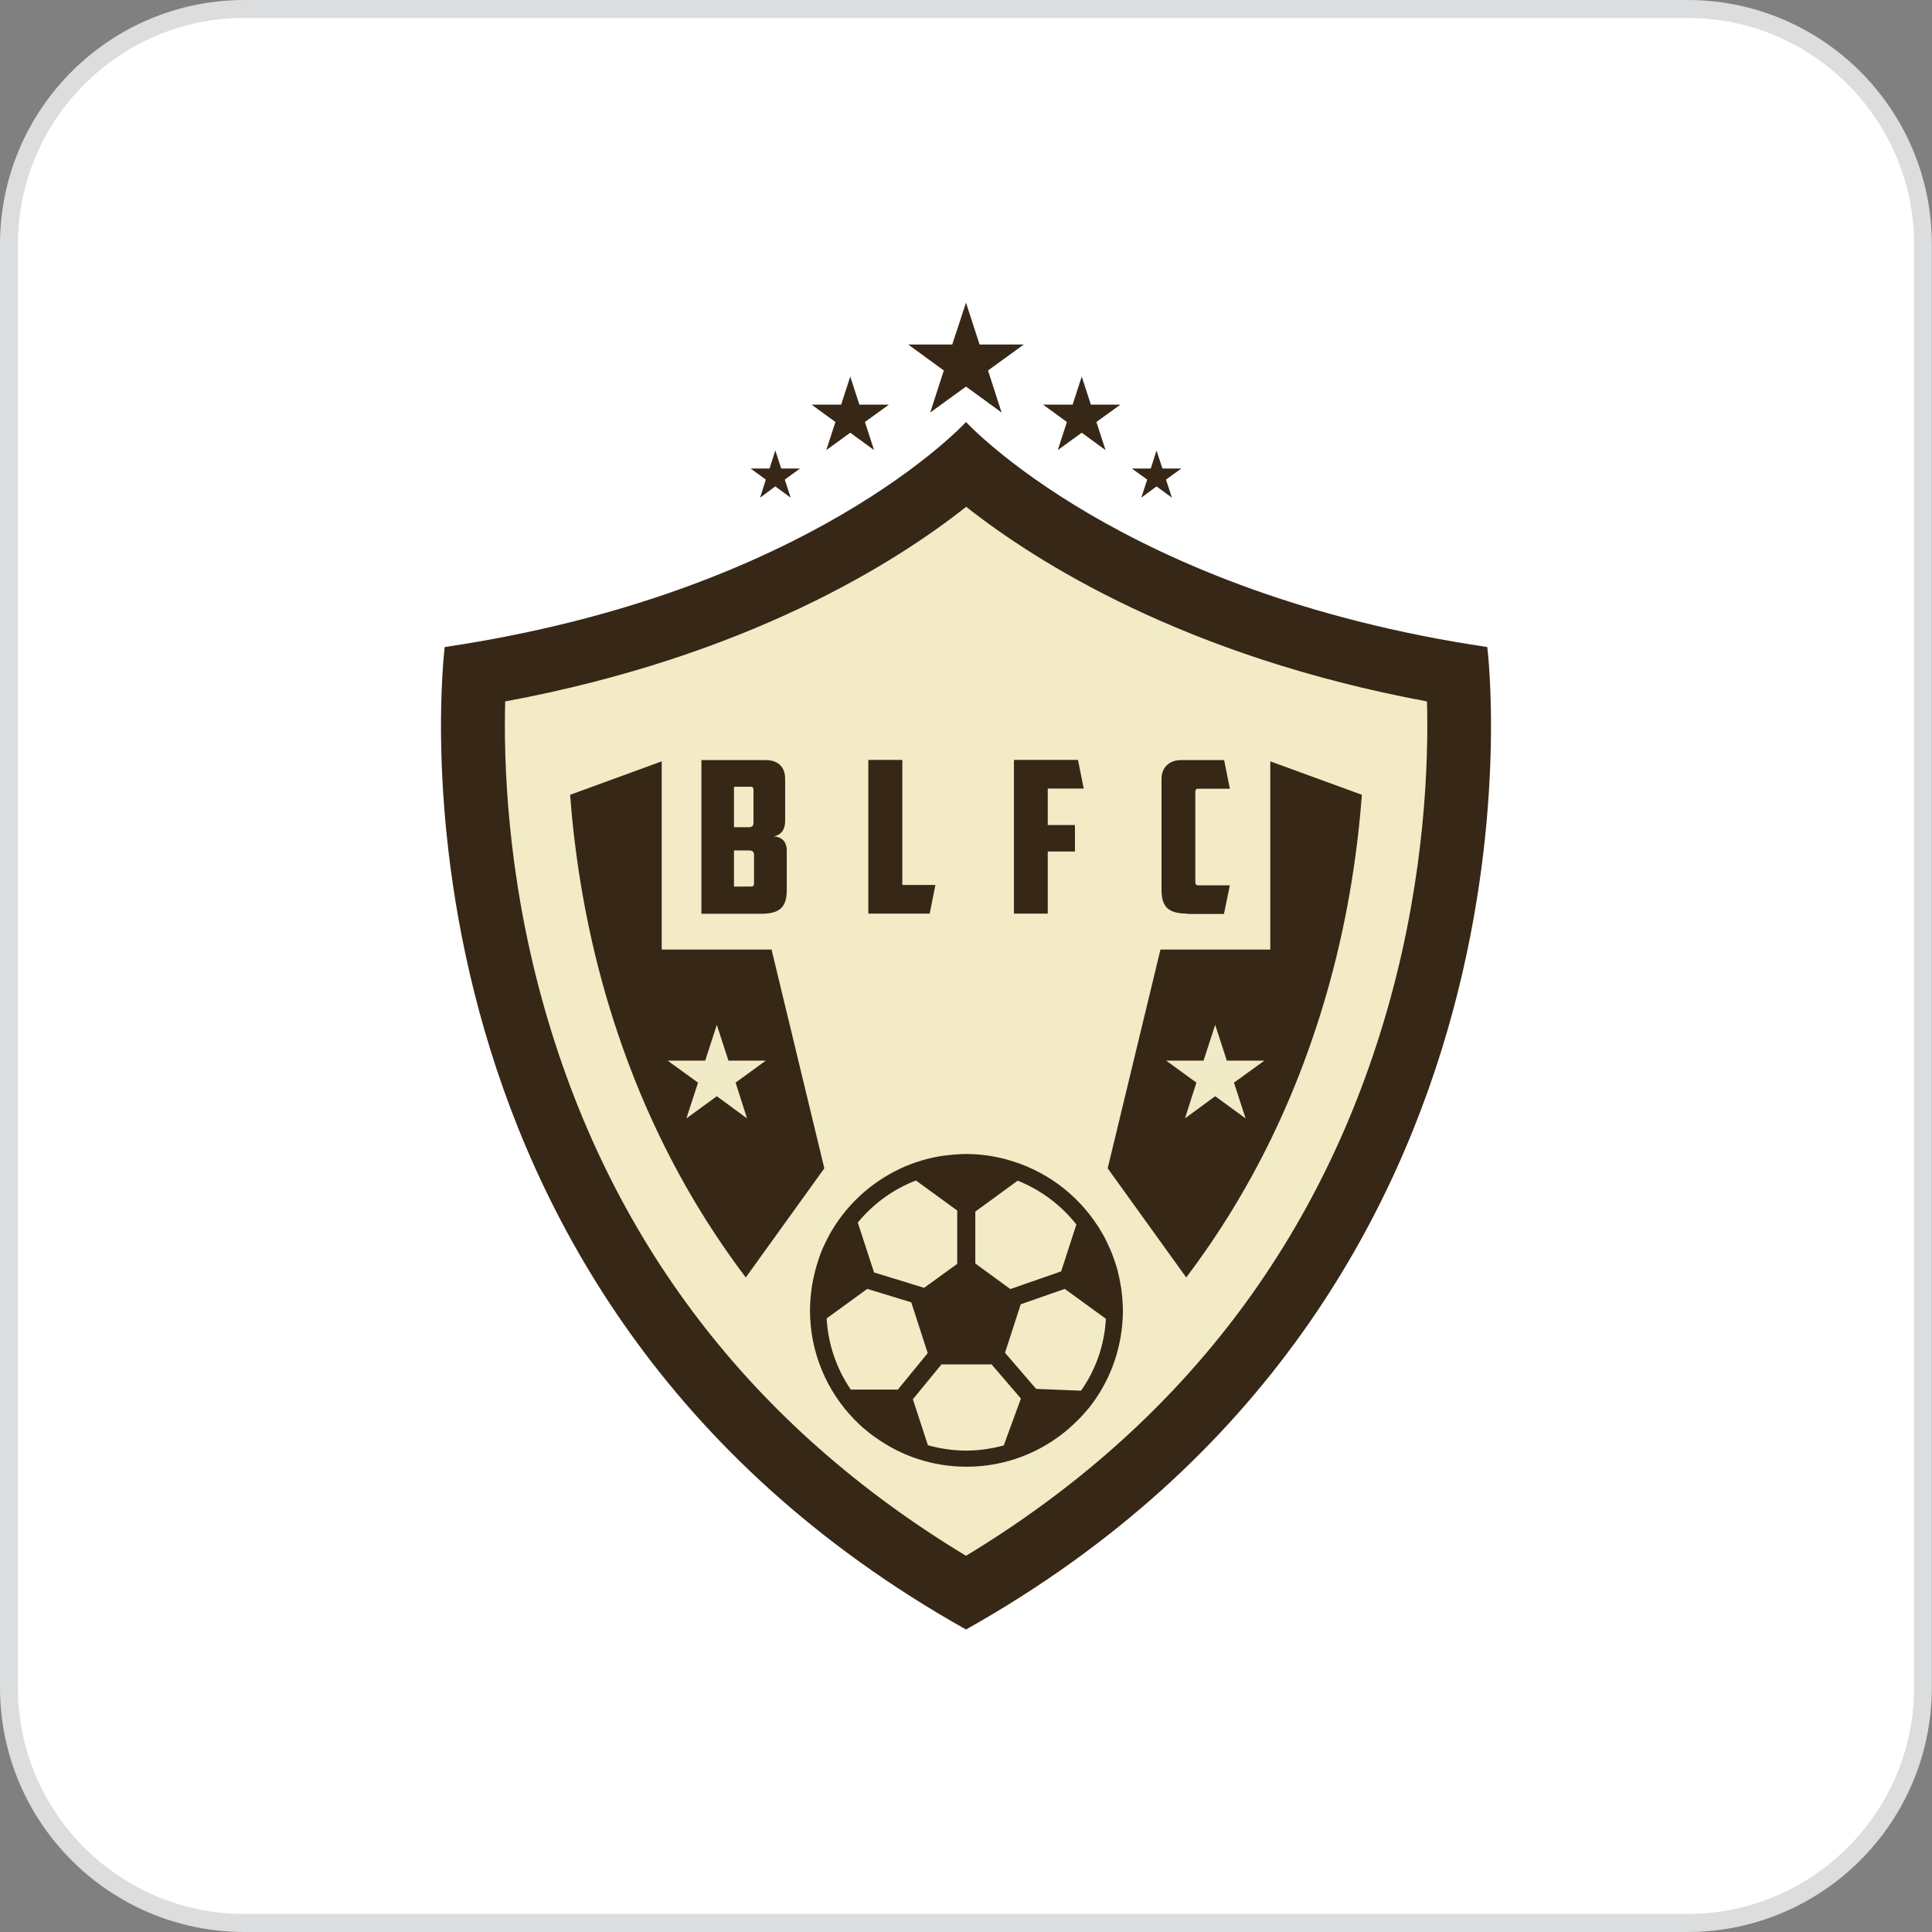 <?xml version="1.0" encoding="utf-8"?>
<!-- Generator: Adobe Illustrator 27.6.1, SVG Export Plug-In . SVG Version: 6.00 Build 0)  -->
<svg version="1.1" id="Layer_1" xmlns="http://www.w3.org/2000/svg" xmlns:xlink="http://www.w3.org/1999/xlink" x="0px" y="0px"
	 viewBox="0 0 108 108" style="enable-background:new 0 0 108 108;" xml:space="preserve">
<rect x="0" y="0" width="108" height="108" fill="#808080" stroke="none"/>
<style type="text/css">
	.st0{fill:#FFFFFF;}
	.st1{fill:#DCDDDE;}
	.st2{fill:#DCB640;}
	.st3{fill:none;}
	.st4{fill:url(#SVGID_1_);}
	.st5{fill:#FFDD00;}
	.st6{fill:#A7A9AC;}
	.st7{opacity:0.6;fill:#FFFFFF;}
	.st8{fill:#DDBE4B;}
	.st9{fill:#1B3281;}
	.st10{fill:#622161;}
	.st11{fill:#FFE600;}
	.st12{fill:#FCAF17;}
	.st13{fill:#231F20;}
	.st14{fill:#010101;}
	.st15{fill:url(#SVGID_00000183223700746275576550000018268692776405255604_);}
	.st16{fill:url(#SVGID_00000166667804718968658120000003149605009790458809_);}
	.st17{fill:url(#SVGID_00000048497889952091362200000018421336772401270176_);}
	.st18{fill:url(#SVGID_00000025413920317411616750000005379927751608276912_);}
	.st19{fill:url(#SVGID_00000131339608099591946660000012812906477831752374_);}
	.st20{fill:url(#SVGID_00000153695535047249654810000000268253388325993606_);}
	.st21{fill:url(#SVGID_00000163794372659991727540000001669259659727396759_);}
	.st22{fill:url(#SVGID_00000161590862452614668220000003888806867486461353_);}
	.st23{fill:url(#SVGID_00000069365870741840360810000005475864680336033959_);}
	.st24{fill:url(#SVGID_00000005968372411555381540000004885657037827081861_);}
	.st25{fill:url(#SVGID_00000061433176490397195060000014135211759373558434_);}
	.st26{fill:url(#SVGID_00000141455216778199161030000008871039502492855712_);}
	.st27{fill:url(#SVGID_00000139261877158889554250000003875917403485427901_);}
	.st28{fill:url(#SVGID_00000124139817878862692920000017706016455744371377_);}
	.st29{fill:url(#SVGID_00000018195260826066043520000018227607503385979560_);}
	.st30{fill:url(#SVGID_00000142142951288923805520000003628700752080499872_);}
	.st31{fill:url(#SVGID_00000078766928387191171050000013960852818852227473_);}
	.st32{fill:url(#SVGID_00000097501124243781507230000011214056021745569177_);}
	.st33{fill:url(#SVGID_00000114047202344803668430000010049497385785170342_);}
	.st34{fill:url(#SVGID_00000157299732085177118310000015548107709182788537_);}
	.st35{fill:url(#SVGID_00000075848584577141565940000005183206942341986216_);}
	.st36{fill:url(#SVGID_00000158729423953499477070000008813646207616251303_);}
	.st37{fill:url(#SVGID_00000011742380289367405150000011178406005849701511_);}
	.st38{fill:url(#SVGID_00000156577242611456439200000009979573538323088289_);}
	.st39{fill:#372717;}
	.st40{fill:#F2EBC5;}
	.st41{fill:#F1EAC6;}
	.st42{fill:#008641;}
	.st43{fill:#ED2024;}
	.st44{fill:#F3D3BD;}
</style>
<g>
	<g>
		<path class="st0" d="M13.67,107.5c-7.26,0-13.17-5.91-13.17-13.17V13.67C0.5,6.41,6.41,0.5,13.67,0.5h80.65
			c7.26,0,13.17,5.91,13.17,13.17v80.65c0,7.26-5.91,13.17-13.17,13.17H13.67z"/>
		<path class="st1" d="M94.33,1C101.32,1,107,6.68,107,13.67v80.65c0,6.99-5.68,12.67-12.67,12.67H13.67C6.68,107,1,101.32,1,94.33
			V13.67C1,6.68,6.68,1,13.67,1H94.33 M94.33,0H13.67C6.12,0,0,6.12,0,13.67v80.65C0,101.88,6.12,108,13.67,108h80.65
			c7.55,0,13.67-6.12,13.67-13.67V13.67C108,6.12,101.88,0,94.33,0L94.33,0z"/>
	</g>
	<g>
		<circle class="st0" cx="53.93" cy="54.76" r="30.4"/>
	</g>
</g>
<g>
	<path class="st39" d="M54,23.59c-0.01,0.01-8.72,9.55-29.14,12.58c0,0-4.57,36,29.14,54.92v0c0,0,0,0,0,0c0,0,0,0,0,0v0
		c33.71-18.91,29.14-54.92,29.14-54.92C62.72,33.14,54.01,23.59,54,23.59L54,23.59z"/>
	<path class="st40" d="M54,86.97c-12.05-7.28-20.02-17.73-23.7-31.1c-1.96-7.12-2.15-13.32-2.06-16.66
		c13.58-2.52,21.88-7.8,25.77-10.88c3.89,3.07,12.21,8.36,25.76,10.88c0.09,3.33-0.1,9.54-2.06,16.66
		C74.02,69.23,66.05,79.68,54,86.97z"/>
	<g>
		<g>
			<g>
				<path class="st39" d="M43.13,53.08h-6.14V42.56l-5.12,1.87c0.22,2.93,0.72,6.57,1.8,10.5c1.7,6.17,4.38,11.67,8.02,16.48
					l4.39-6.1L43.13,53.08z"/>
			</g>
		</g>
		<polygon class="st41" points="41.12,60.52 42.81,59.29 40.72,59.29 40.07,57.29 39.42,59.29 37.32,59.29 39.02,60.52 38.37,62.52 
			40.07,61.28 41.76,62.52 		"/>
	</g>
	<g>
		<g>
			<g>
				<path class="st39" d="M64.87,53.08h6.14V42.56l5.12,1.87c-0.22,2.93-0.72,6.57-1.8,10.5c-1.7,6.17-4.38,11.67-8.02,16.48
					l-4.39-6.1L64.87,53.08z"/>
			</g>
		</g>
		<polygon class="st41" points="66.88,60.52 65.19,59.29 67.28,59.29 67.93,57.29 68.58,59.29 70.68,59.29 68.98,60.52 69.63,62.52 
			67.93,61.28 66.24,62.52 		"/>
	</g>
	<g>
		<path class="st39" d="M43.89,45.88c0,0.43-0.15,0.76-0.63,0.88c0.51,0.02,0.72,0.38,0.72,0.76v2.23c0,0.95-0.38,1.33-1.43,1.33
			h-3.34v-8.59h3.59c0.72,0,1.09,0.41,1.09,1.04V45.88z M41.03,43.99v2.25h0.86c0.13,0,0.23-0.07,0.23-0.23v-1.86
			c0-0.11-0.04-0.17-0.17-0.17H41.03z M42.15,47.79c0-0.19-0.11-0.25-0.28-0.25h-0.84v2.02h0.93c0.15,0,0.19-0.05,0.19-0.18V47.79z"
			/>
		<path class="st39" d="M48.55,42.48h1.89v6.99h1.85l-0.32,1.6h-3.43V42.48z"/>
		<path class="st39" d="M56.68,42.48h3.58l0.32,1.6h-2.01v2.04h1.52v1.48h-1.52v3.47h-1.89V42.48z"/>
		<path class="st39" d="M66.36,51.07c-1.05,0-1.43-0.38-1.43-1.33v-6.2c0-0.67,0.47-1.05,1.08-1.05h2.42l0.32,1.6h-1.76
			c-0.13,0-0.17,0.06-0.17,0.17v5.06c0,0.11,0.04,0.17,0.17,0.17h1.76l-0.33,1.6H66.36z"/>
	</g>
	<path class="st39" d="M60.86,78.72c1.12-1.4,1.81-3.15,1.9-5.06l0,0c0.01-0.13,0.01-0.26,0.01-0.39c0-0.22-0.01-0.44-0.03-0.65
		c0-0.04-0.01-0.09-0.01-0.13c-0.02-0.21-0.04-0.42-0.08-0.62c-0.01-0.04-0.01-0.07-0.02-0.11c-0.03-0.19-0.07-0.39-0.12-0.58
		c-0.01-0.02-0.01-0.04-0.01-0.06c-0.05-0.2-0.11-0.4-0.18-0.6c-0.01-0.04-0.03-0.08-0.04-0.12c-0.07-0.19-0.14-0.39-0.22-0.57
		c-0.01-0.02-0.02-0.04-0.03-0.06c-0.08-0.18-0.16-0.35-0.25-0.53c-0.01-0.03-0.03-0.05-0.04-0.08c-0.1-0.18-0.2-0.35-0.31-0.53
		c-0.02-0.03-0.04-0.06-0.06-0.09c-1.16-1.8-2.97-3.15-5.09-3.72c-0.01,0-0.01,0-0.02-0.01c-0.22-0.06-0.45-0.11-0.67-0.15
		c-0.03-0.01-0.06-0.01-0.1-0.02c-0.22-0.04-0.44-0.07-0.67-0.09c-0.03,0-0.07-0.01-0.1-0.01c-0.23-0.02-0.47-0.03-0.7-0.03
		c-0.23,0-0.46,0.01-0.68,0.03c-0.04,0-0.07,0-0.11,0.01c-0.22,0.02-0.44,0.05-0.66,0.08c-0.02,0-0.04,0.01-0.06,0.01
		c-0.47,0.08-0.92,0.2-1.36,0.35c0,0,0,0,0,0l0,0c-1.63,0.57-3.03,1.6-4.06,2.93l0,0l0,0c-0.14,0.18-0.27,0.37-0.4,0.56
		c0,0.01-0.01,0.01-0.01,0.02c-0.25,0.38-0.46,0.78-0.65,1.2c-0.01,0.01-0.01,0.03-0.02,0.04c-0.09,0.2-0.17,0.41-0.24,0.62
		c-0.01,0.02-0.02,0.05-0.02,0.07c-0.14,0.42-0.25,0.84-0.33,1.29c-0.01,0.03-0.01,0.07-0.02,0.1c-0.03,0.21-0.06,0.42-0.08,0.64
		c0,0.04-0.01,0.08-0.01,0.12c-0.02,0.22-0.03,0.45-0.03,0.67c0,2.36,0.94,4.51,2.46,6.08c0.01,0.01,0.02,0.02,0.03,0.03
		c0.17,0.17,0.34,0.34,0.52,0.49c0.01,0.01,0.02,0.02,0.04,0.03c0.18,0.16,0.37,0.31,0.57,0.45c0.01,0,0.01,0.01,0.02,0.01
		c1.44,1.04,3.2,1.65,5.11,1.65c2.2,0,4.2-0.81,5.74-2.15c0.01-0.01,0.03-0.02,0.04-0.04c0.18-0.15,0.34-0.32,0.51-0.48
		c0.02-0.02,0.03-0.04,0.05-0.05c0.16-0.17,0.31-0.34,0.46-0.52C60.83,78.75,60.84,78.74,60.86,78.72z M57.92,77.64l-1.74-2.02
		l0.88-2.71l2.46-0.86l2.3,1.67c-0.08,1.49-0.58,2.87-1.39,4.02L57.92,77.64z M50.19,77.68h-2.63c-0.78-1.14-1.27-2.51-1.35-3.98
		l2.27-1.65l2.46,0.75l0.92,2.84L50.19,77.68z M60.17,68.45l-0.85,2.62l-2.84,0.99l-1.96-1.43v-2.9L56.89,66
		C58.19,66.52,59.32,67.37,60.17,68.45z M51.2,65.99l2.31,1.68v2.98l-1.85,1.34l-2.8-0.86l-0.91-2.79
		C48.81,67.3,49.92,66.48,51.2,65.99z M51.87,80.79l-0.84-2.57l1.6-1.95h2.8l1.64,1.91l-0.96,2.62c-0.67,0.18-1.37,0.29-2.09,0.29
		C53.28,81.09,52.56,80.98,51.87,80.79z"/>
	<g>
		<g>
			<g>
				<polygon class="st39" points="52.76,20.71 50.77,19.26 53.23,19.26 54,16.92 54.76,19.26 57.23,19.26 55.23,20.71 55.99,23.06 
					54,21.61 52,23.06 				"/>
			</g>
			<g>
				<g>
					<polygon class="st39" points="46.7,23.59 45.37,22.62 47.02,22.62 47.53,21.05 48.04,22.62 49.69,22.62 48.35,23.59 
						48.86,25.16 47.53,24.19 46.19,25.16 					"/>
				</g>
				<g>
					<polygon class="st39" points="59.64,23.59 58.31,22.62 59.96,22.62 60.47,21.05 60.98,22.62 62.63,22.62 61.29,23.59 
						61.8,25.16 60.47,24.19 59.13,25.16 					"/>
				</g>
			</g>
			<g>
				<g>
					<polygon class="st39" points="64.13,26.81 63.27,26.19 64.33,26.19 64.65,25.18 64.98,26.19 66.04,26.19 65.18,26.81 
						65.51,27.82 64.65,27.19 63.8,27.82 					"/>
				</g>
				<g>
					<polygon class="st39" points="42.81,26.81 41.96,26.19 43.02,26.19 43.34,25.18 43.67,26.19 44.72,26.19 43.87,26.81 
						44.2,27.82 43.34,27.19 42.49,27.82 					"/>
				</g>
			</g>
		</g>
	</g>
</g>
</svg>
